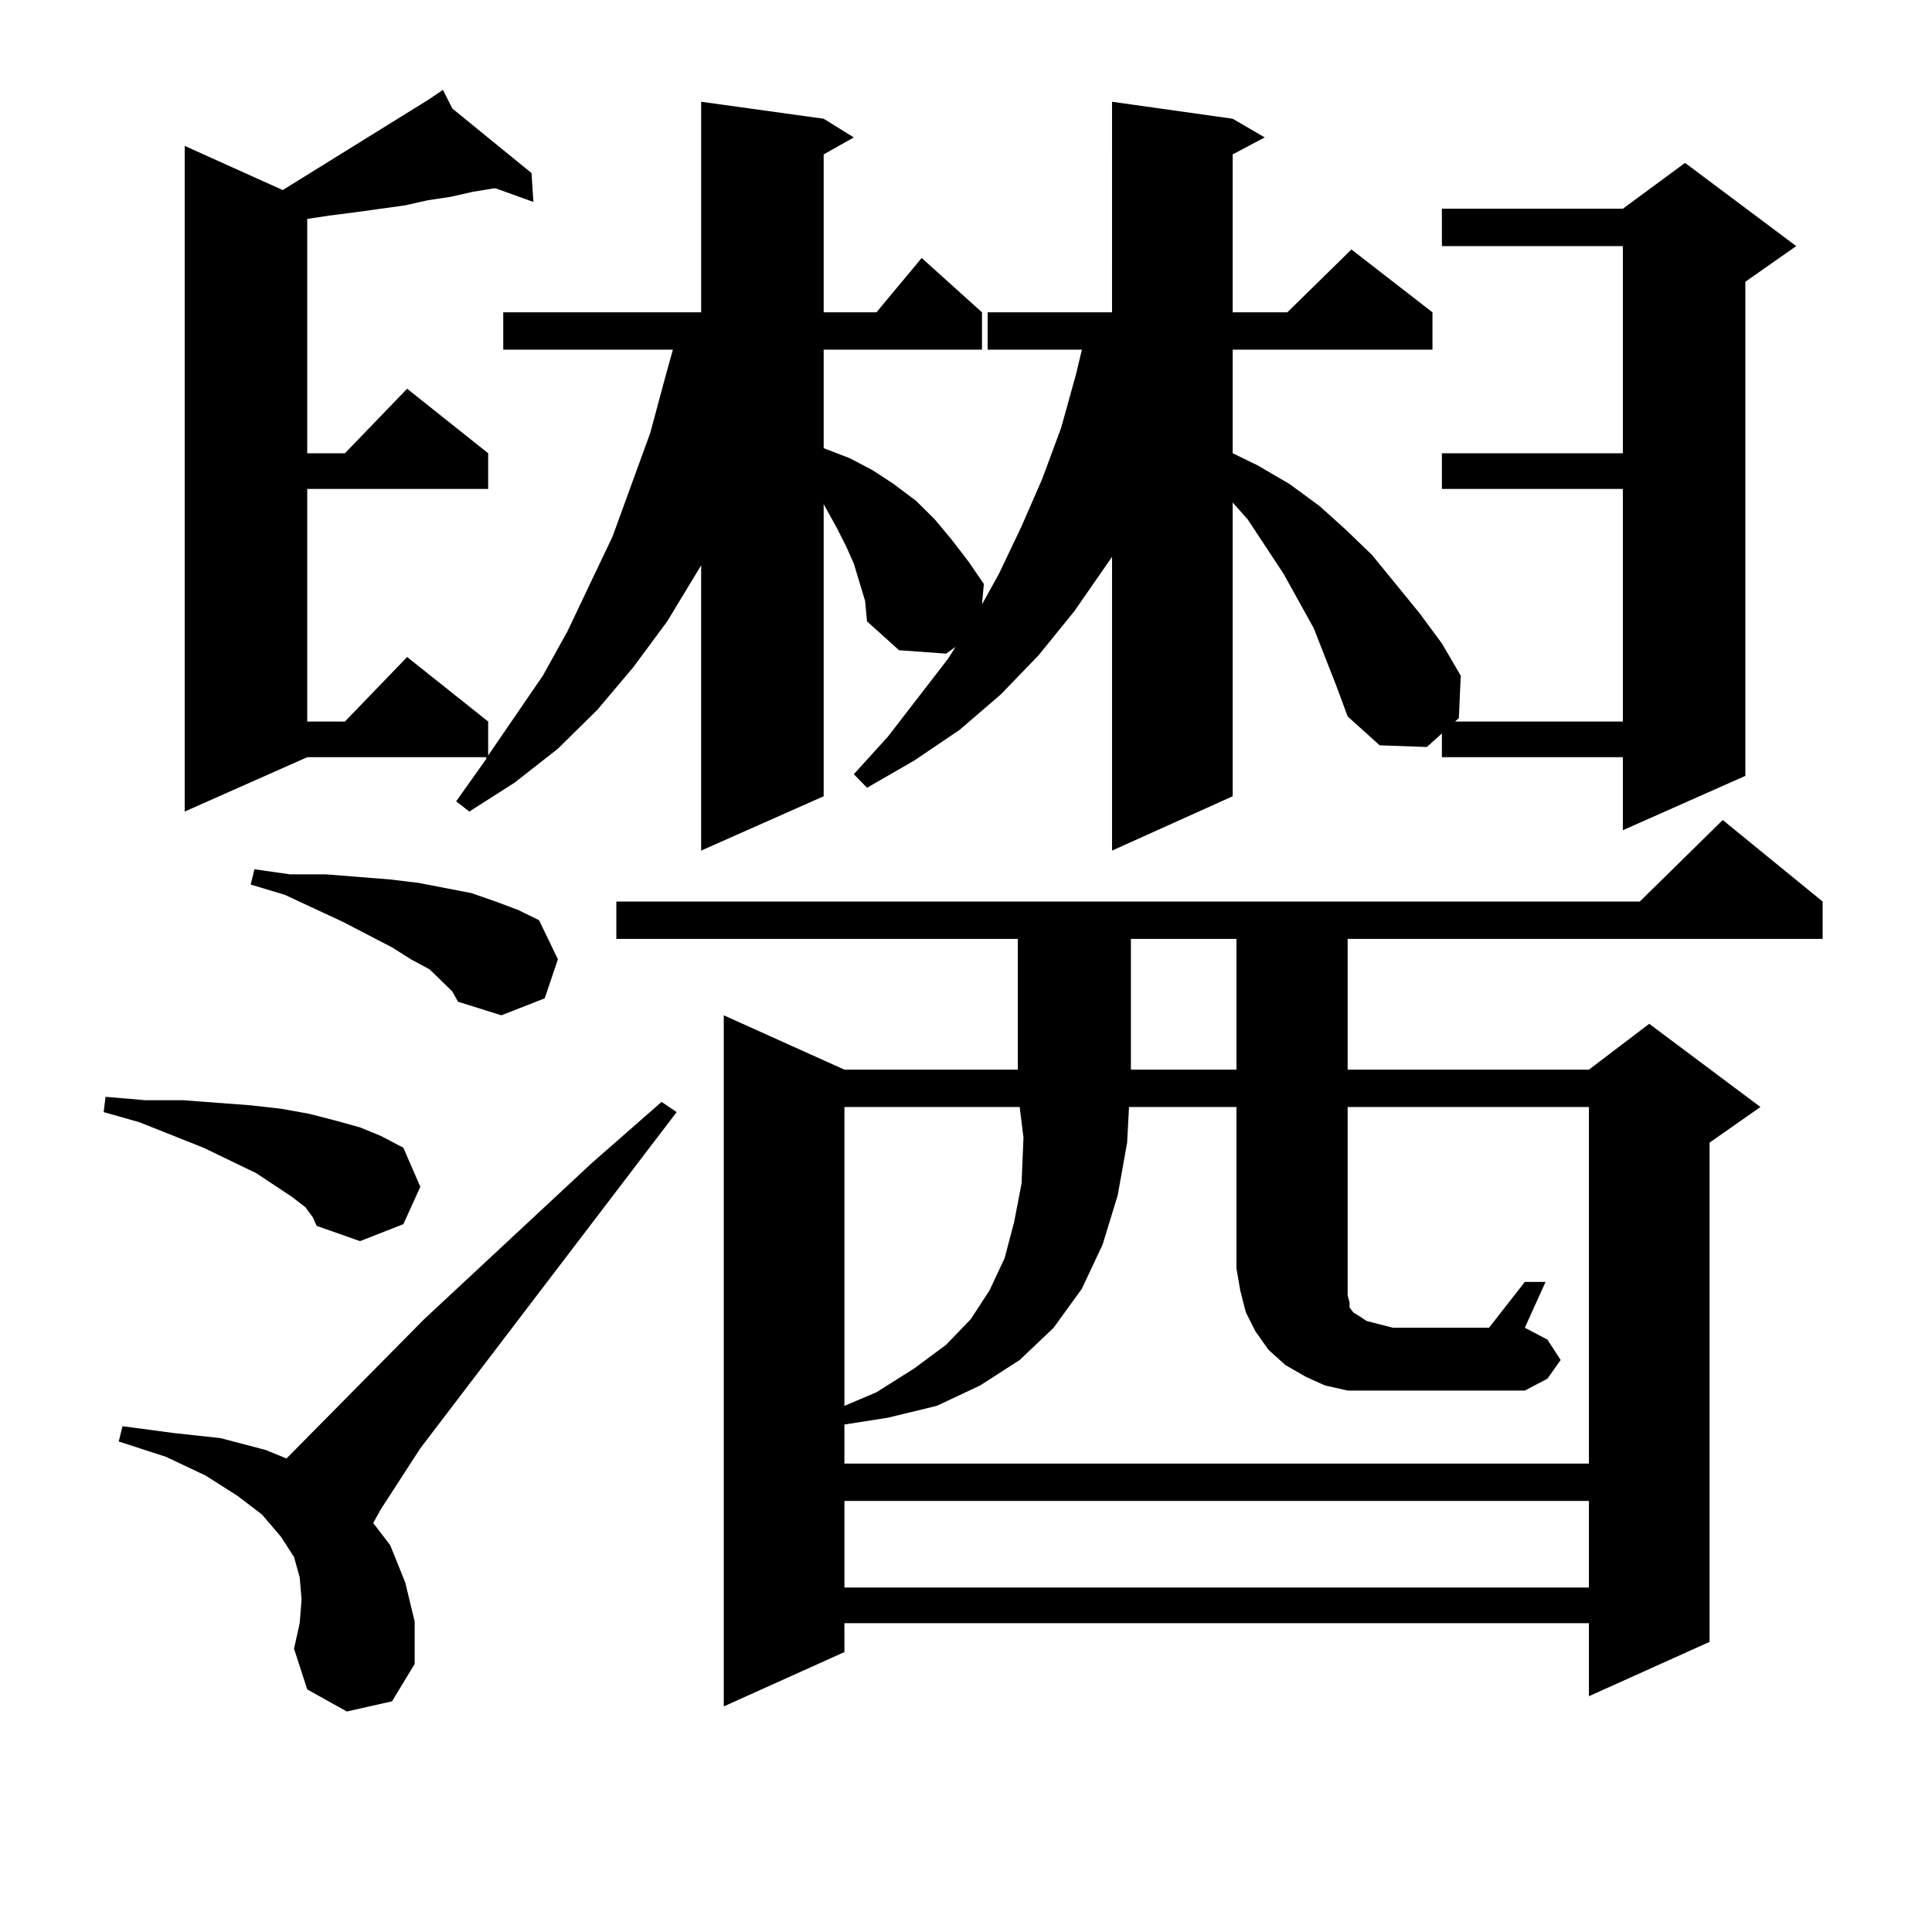 <?xml version="1.0" encoding="utf-8"?>
<!-- Generator: Adobe Illustrator 16.0.0, SVG Export Plug-In . SVG Version: 6.00 Build 0)  -->
<!DOCTYPE svg PUBLIC "-//W3C//DTD SVG 1.1//EN" "http://www.w3.org/Graphics/SVG/1.1/DTD/svg11.dtd">
<svg version="1.1" id="图层_1" xmlns="http://www.w3.org/2000/svg" xmlns:xlink="http://www.w3.org/1999/xlink" x="0px" y="0px"
	 width="1000px" height="1000px" viewBox="0 0 1000 1000" enable-background="new 0 0 1000 1000" xml:space="preserve">
<path d="M158.045,624.836l-6.829-5.273l-18.536-12.305l-27.316-13.184l-33.17-13.184l-18.536-5.273l0.976-7.91l20.487,1.758h19.512
	l35.121,2.637l15.609,1.758l14.634,2.637l13.658,3.516l12.683,3.516l10.731,4.395l11.707,6.152l8.78,20.215l-8.78,19.336
	l-22.438,8.789l-22.438-7.91l-1.951-4.395L158.045,624.836z M179.508,885.871l-20.487-11.426l-6.829-21.094l2.927-13.184
	l0.976-12.305l-0.976-11.426l-2.927-10.547l-6.829-10.547l-9.756-11.426l-12.683-9.668l-16.585-10.547l-20.487-9.668l-24.39-7.91
	l1.951-7.91l26.341,3.516l24.39,2.637l23.414,6.152l10.731,4.395l71.218-72.07l86.827-80.859l36.097-31.641l7.805,5.273
	l-132.68,174.023l-20.487,31.641l-3.902,7.031l8.78,11.426l7.805,19.336l4.878,20.215v21.973l-11.707,19.336L179.508,885.871z
	 M685.837,340.07l-5.854-14.941l-15.609-28.125l-18.536-28.125l-7.805-8.789v152.051l-62.438,28.125V288.215l-19.512,28.125
	l-18.536,22.852l-19.512,20.215l-21.463,18.457l-23.414,15.82l-24.39,14.063l-6.829-7.031l17.561-19.336l31.219-40.43l3.902-6.152
	l-4.878,3.516l-24.39-1.758l-16.585-14.941l-0.976-10.547l-2.927-9.668l-2.927-9.668l-3.902-8.789l-4.878-9.668l-4.878-8.789
	l-1.951-3.516v151.172l-63.413,28.125V292.609l-17.561,29.004l-17.561,23.73l-18.536,21.973l-20.487,20.215l-22.438,17.578
	l-23.414,14.941l-6.829-5.273l15.609-21.973v-0.879h-92.681l-63.413,28.125V75.52l50.73,22.852l75.12-46.582l3.902-2.637
	l-0.976-0.879l0.976,0.879l3.902-2.637l4.878,9.668l40.975,33.398l0.976,14.941l-19.512-7.031h-0.976l-10.731,1.758l-11.707,2.637
	l-11.707,1.758l-11.707,2.637l-25.365,3.516l-13.658,1.758l-11.707,1.758v121.289h19.512l32.194-33.398l41.95,33.398v18.457h-93.656
	v120.41h19.512l32.194-33.398l41.95,33.398v17.578l28.292-41.309l12.683-22.852l23.414-49.219l19.512-53.613l7.805-29.004
	l3.902-14.063h-87.803v-19.336h102.437V52.668l63.413,8.789l15.609,9.668l-15.609,8.789v81.738h27.316l23.414-28.125l31.219,28.125
	v19.336h-81.949v50.977l13.658,5.273l11.707,6.152l10.731,7.031l11.707,8.789l9.756,9.668l8.78,10.547l8.78,11.426l7.805,11.426
	l-0.976,10.547l8.78-15.82l11.707-24.609l10.731-24.609l9.756-26.367l7.805-28.125l2.927-12.305h-48.779v-19.336h64.389V52.668
	l62.438,8.789l16.585,9.668l-16.585,8.789v81.738h28.292l33.17-32.52l41.95,32.52v19.336H638.034v53.613l12.683,6.152l16.585,9.668
	l15.609,11.426l13.658,12.305l13.658,13.184l24.39,29.883l11.707,15.82l9.756,16.699l-0.976,21.973l-1.951,1.758h86.827v-120.41
	h-93.656v-18.457h93.656V127.375h-93.656v-19.336h93.656l32.194-23.73l57.56,43.066l-26.341,18.457v255.762l-63.413,28.125v-37.793
	h-93.656v-12.305l-7.805,7.031l-24.39-0.879l-16.585-14.941l-5.854-15.82L685.837,340.07z M234.141,513.215l-11.707-11.426
	l-9.756-5.273l-9.756-6.152l-25.365-13.184l-30.243-14.063l-17.561-5.273l1.951-7.91l18.536,2.637h18.536l33.17,2.637l14.634,1.758
	l27.316,5.273l12.683,4.395l11.707,4.395l10.731,5.273l9.756,20.215l-6.829,20.215l-22.438,8.789l-22.438-7.031L234.141,513.215z
	 M943.392,466.633v19.336H697.544v67.676h124.875l31.219-23.73l57.56,43.066l-26.341,18.457v258.398l-62.438,28.125v-37.793H437.063
	v14.941l-62.438,28.125V525.52l62.438,28.125h89.754v-67.676h-207.8v-19.336H848.76l42.926-42.188L943.392,466.633z M789.25,663.508
	h10.731l-10.731,23.73l11.707,6.152l6.829,10.547l-6.829,9.668l-11.707,6.152h-79.998h-11.707l-11.707-2.637l-9.756-4.395
	l-10.731-6.152l-8.78-7.91l-6.829-9.668l-4.878-9.668l-2.927-11.426l-1.951-11.426V572.98h-55.608l-0.976,18.457l-4.878,27.246
	l-7.805,25.488l-10.731,22.852l-14.634,20.215l-17.561,16.699l-20.487,13.184l-22.438,10.547l-25.365,6.152l-22.438,3.516v20.215
	h385.356V572.98H697.544v83.496v6.152v4.395v3.516l0.976,3.516v2.637l1.951,2.637l2.927,1.758l3.902,2.637l6.829,1.758l6.829,1.758
	h49.755L789.25,663.508z M437.063,572.98v154.688l16.585-7.031l19.512-12.305l16.585-12.305l12.683-13.184l9.756-14.941
	l7.805-16.699l4.878-18.457l3.902-20.215l0.976-23.73l-1.951-15.82H437.063z M437.063,776.887v44.824h385.356v-44.824H437.063z
	 M585.352,485.969v67.676h54.633v-67.676H585.352z"/>
</svg>
